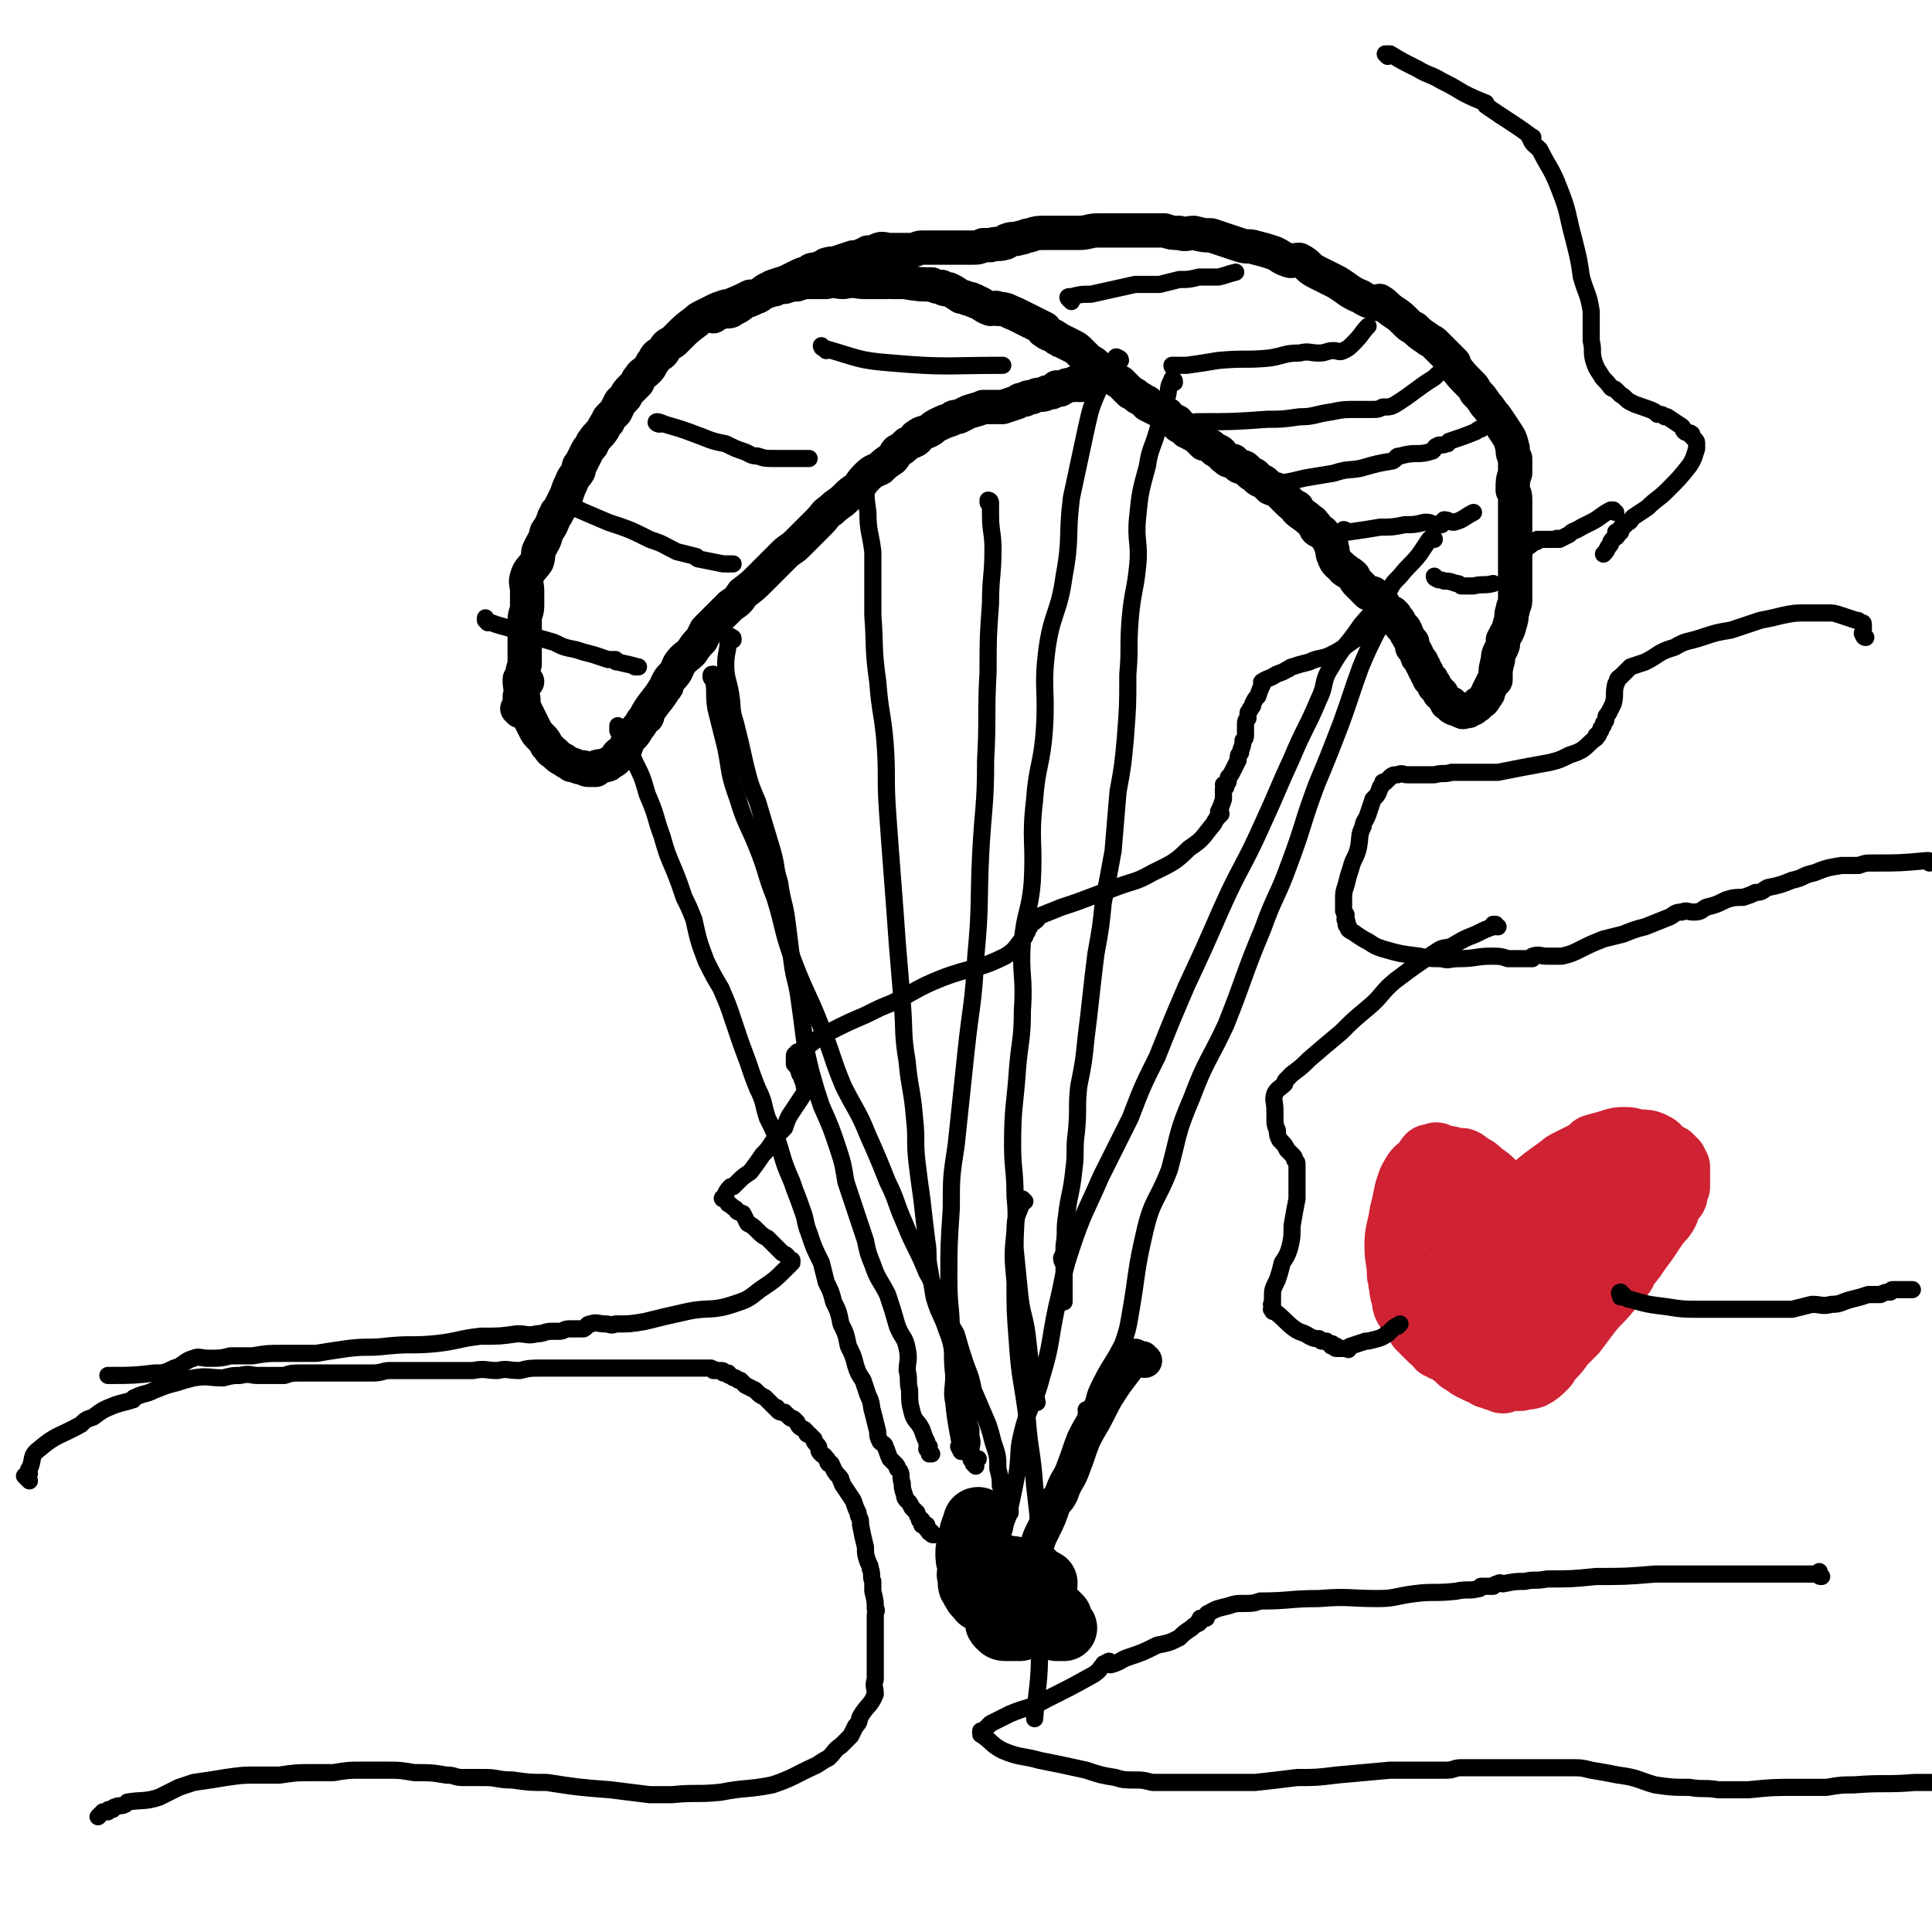 <svg viewBox='0 0 788 788' version='1.1' xmlns='http://www.w3.org/2000/svg' xmlns:xlink='http://www.w3.org/1999/xlink'><g fill='none' stroke='#000000' stroke-width='14' stroke-linecap='round' stroke-linejoin='round'><path d='M212,290c0,0 -1,-1 -1,-1 0,0 1,0 1,0 0,-1 0,-1 0,-1 0,-2 0,-2 0,-4 1,-3 0,-3 1,-6 0,-4 0,-4 1,-7 0,-3 0,-3 0,-6 0,-6 0,-6 0,-12 0,-3 1,-3 1,-6 0,-3 0,-3 0,-6 0,-3 -1,-3 0,-6 1,-3 2,-3 4,-6 1,-3 0,-3 1,-5 2,-4 2,-3 3,-7 2,-3 2,-3 3,-6 1,-1 1,-1 1,-2 1,-1 1,-1 2,-3 1,-2 1,-2 2,-4 1,-3 1,-3 2,-5 1,-3 2,-3 3,-5 0,-2 0,-2 1,-3 1,-2 1,-2 2,-4 1,-2 1,-2 2,-3 1,-1 0,-1 1,-2 2,-3 2,-2 4,-5 1,-2 1,-2 2,-3 0,-1 0,-1 1,-2 1,-1 1,-1 2,-2 1,-2 1,-2 2,-4 1,-1 1,-1 2,-2 1,-2 1,-2 3,-4 1,-1 1,-1 2,-2 0,-1 0,-1 1,-2 1,-2 1,-1 3,-3 1,-1 1,-1 2,-3 1,-1 1,-2 2,-3 1,-1 1,0 2,-1 1,-1 1,-2 2,-3 1,-1 2,-1 3,-2 1,-1 1,-1 2,-2 3,-3 3,-3 7,-6 1,-1 1,-1 3,-2 2,-1 2,-1 4,-2 2,-1 2,-1 5,-2 0,0 0,0 1,0 5,-2 5,-2 9,-4 1,0 1,0 1,0 1,0 1,0 2,0 2,-1 2,-2 4,-3 2,0 2,0 3,0 2,-1 2,-1 4,-1 3,-1 3,-1 5,-1 3,-1 3,-1 5,-1 4,0 4,0 7,0 4,-1 4,0 7,0 5,-1 5,0 9,0 3,0 3,0 5,0 2,0 2,0 4,0 1,0 1,-1 2,0 2,0 2,0 4,0 0,0 0,0 1,0 6,1 6,1 11,1 2,1 2,1 4,1 1,1 1,1 3,1 2,1 2,1 5,3 2,0 2,1 4,1 1,1 1,0 2,1 3,1 3,2 6,3 2,0 2,-1 3,0 4,0 4,1 7,2 2,1 2,1 4,2 2,1 2,1 4,2 2,1 2,1 4,2 0,0 -1,1 0,1 2,2 3,1 5,3 1,0 1,1 2,1 2,1 2,1 4,2 2,1 2,1 4,3 1,1 1,1 3,3 2,1 2,1 4,3 1,0 1,1 1,1 2,1 2,1 4,2 2,2 2,2 4,3 1,1 1,1 2,2 1,1 1,1 2,2 2,1 2,1 3,2 2,1 2,1 3,2 1,0 1,0 1,1 2,1 2,1 4,2 2,1 2,1 4,2 1,1 0,1 1,2 1,1 1,0 3,1 1,1 0,2 2,2 1,1 1,1 2,2 1,0 1,0 2,1 2,1 2,1 3,2 1,1 1,1 2,2 0,0 1,0 1,0 2,1 2,1 3,2 1,1 1,1 2,1 2,1 1,2 3,3 1,1 1,1 3,1 1,1 1,1 1,1 1,1 1,1 1,1 1,1 2,0 3,1 1,1 1,1 2,2 1,1 1,0 2,1 1,1 0,1 2,2 0,0 1,0 2,1 1,1 1,1 2,2 2,1 2,0 3,1 1,1 1,1 2,2 1,1 1,1 2,2 2,2 2,2 4,3 0,0 0,1 0,1 2,2 3,2 5,4 1,1 1,0 2,2 1,0 0,1 1,2 1,1 2,0 3,2 1,1 1,1 2,2 0,1 0,1 1,2 0,1 0,1 0,1 1,2 0,2 1,4 1,3 2,3 4,5 0,1 1,0 1,1 2,1 2,1 3,2 1,2 1,2 2,3 1,1 1,1 2,2 1,1 1,1 2,2 1,0 1,0 2,0 1,1 1,1 2,2 1,1 1,1 2,2 0,1 0,1 1,2 0,1 0,1 1,1 1,1 1,1 2,1 1,1 1,1 1,1 1,2 1,1 2,3 0,1 0,1 1,2 0,0 1,0 1,1 1,1 0,1 1,2 1,2 1,2 2,3 0,1 0,1 0,2 1,1 1,1 2,3 0,1 0,1 1,2 0,0 0,0 0,0 1,1 1,1 1,2 1,1 1,1 1,2 1,1 1,1 1,2 1,1 1,1 1,2 1,0 1,0 1,1 0,0 0,0 1,1 0,1 0,1 0,1 1,1 1,1 2,2 0,1 0,1 1,1 1,2 1,2 2,3 0,1 0,1 1,1 0,0 0,0 1,0 0,0 0,1 0,1 0,1 0,0 1,1 0,0 0,0 1,0 0,0 0,0 0,0 1,0 1,0 1,0 1,1 0,1 1,1 1,1 1,0 2,0 0,0 0,0 1,0 0,0 0,0 1,-1 0,0 0,0 1,0 0,0 0,0 0,0 1,-1 1,-1 1,-1 1,0 1,-1 1,-1 2,-1 2,-1 3,-3 1,-1 1,-1 1,-2 1,-2 1,-2 2,-4 1,-1 1,0 1,-1 0,0 0,0 0,-1 0,-3 0,-3 1,-7 0,-3 1,-3 2,-6 0,-1 0,-1 0,-2 2,-4 2,-3 3,-7 1,-3 0,-3 1,-5 0,-2 1,-2 1,-4 0,-4 0,-4 0,-7 0,-3 0,-3 0,-6 0,-3 0,-3 0,-7 0,-2 0,-2 0,-4 0,-3 0,-3 0,-6 0,-2 0,-2 0,-4 0,-3 0,-3 0,-6 0,-3 0,-3 -1,-5 0,-4 0,-4 1,-7 0,-3 0,-3 0,-6 -1,-2 -1,-2 -1,-4 -1,-4 -1,-4 -3,-7 -2,-3 -2,-3 -4,-6 -2,-2 -2,-3 -4,-5 -2,-3 -2,-3 -4,-5 -1,-2 -1,-2 -2,-3 -4,-4 -4,-4 -7,-8 0,0 0,-1 0,-1 -4,-4 -4,-4 -8,-8 -1,-1 -2,-1 -3,-2 -3,-2 -3,-2 -5,-4 -2,-1 -2,-1 -4,-3 -2,-2 -2,-2 -5,-4 -3,-2 -3,-3 -5,-4 -1,-1 0,1 -1,1 -3,-1 -4,-1 -7,-3 -5,-2 -5,-3 -10,-6 -2,-1 -2,-1 -4,-2 -2,-1 -2,-1 -4,-2 -4,-2 -3,-3 -7,-5 -3,0 -3,1 -5,0 -3,-1 -3,-2 -6,-3 -3,-1 -3,-1 -7,-2 -3,-1 -3,0 -6,-1 -3,-1 -3,-1 -6,-2 -3,-1 -3,-1 -6,-2 -3,0 -3,0 -7,-1 -3,0 -3,1 -6,0 -3,0 -3,0 -6,-1 -3,0 -3,0 -6,0 -4,0 -4,0 -7,0 -4,0 -4,0 -7,0 -4,0 -4,0 -7,0 -4,0 -4,1 -8,1 -3,0 -3,0 -7,0 -3,0 -3,0 -7,0 -3,0 -3,0 -6,1 -2,0 -2,1 -4,1 -2,1 -3,0 -5,1 -1,0 0,1 -1,1 -3,1 -3,0 -6,1 -1,0 -1,0 -3,0 -2,1 -2,1 -5,1 -2,0 -2,0 -4,0 -1,0 -1,0 -3,0 -2,0 -2,0 -5,0 -2,0 -2,0 -5,0 -2,0 -2,0 -3,0 -2,0 -2,1 -4,1 -3,0 -3,0 -5,0 -2,0 -2,0 -4,0 -2,0 -3,-1 -5,0 0,0 0,0 -1,1 -1,0 -1,0 -3,0 -1,1 -1,1 -2,1 -2,1 -2,1 -4,1 -3,1 -3,1 -6,2 -2,1 -2,0 -5,1 0,0 0,0 -1,1 -1,0 -1,0 -3,1 -2,0 -2,0 -3,1 -3,1 -3,1 -5,2 -2,1 -2,1 -4,2 -3,1 -3,1 -6,2 0,0 0,1 0,1 -2,1 -3,1 -5,2 -3,2 -3,2 -6,3 -2,1 -2,2 -5,3 -1,1 -1,1 -3,1 0,0 0,0 -1,0 -2,1 -3,1 -4,1 -1,0 0,0 0,1 0,0 0,0 0,0 '/><path d='M215,278c-1,0 -1,-1 -1,-1 -1,0 -1,0 -1,0 0,0 0,0 0,0 -1,0 -1,0 -1,0 0,1 0,1 0,1 0,3 1,3 1,5 1,3 0,3 1,6 1,2 1,2 2,4 1,2 1,2 2,4 1,2 1,2 3,4 1,1 1,1 2,3 2,2 1,2 3,3 2,2 2,2 4,3 1,1 2,1 3,2 1,0 1,0 1,0 2,1 2,1 4,1 1,1 1,1 3,1 1,0 1,0 2,0 0,0 0,-1 0,-1 2,-1 2,0 4,-1 1,0 1,0 2,-1 2,-1 2,-1 3,-3 1,-1 1,-1 2,-1 2,-3 1,-3 3,-6 2,-2 2,-2 3,-4 2,-2 1,-2 3,-4 0,-1 1,0 1,-1 0,-1 0,-1 0,-1 3,-5 4,-5 7,-10 1,-1 1,-1 1,-2 1,-2 1,-2 2,-3 2,-2 2,-3 3,-5 2,-3 3,-3 5,-5 2,-3 2,-3 4,-5 1,-2 1,-2 2,-4 3,-3 3,-3 6,-6 2,-2 2,-2 4,-4 3,-2 3,-2 5,-5 4,-3 4,-3 8,-7 2,-2 2,-2 4,-4 3,-3 3,-3 5,-5 2,-2 3,-2 5,-4 2,-2 2,-2 4,-4 3,-3 3,-3 5,-5 3,-3 2,-3 5,-5 3,-3 3,-2 6,-5 2,-2 2,-2 5,-4 2,-3 2,-3 4,-5 2,-2 3,-2 5,-3 2,-2 2,-2 5,-4 1,-1 1,-2 2,-3 2,-1 2,-1 4,-3 2,-1 3,-1 4,-2 0,0 -1,-1 0,-1 2,-2 3,-1 6,-3 1,-1 1,-1 3,-2 2,-1 2,-1 5,-2 1,-1 1,-1 3,-1 2,-1 2,-1 4,-2 3,-1 4,-1 6,-2 0,0 0,0 0,0 4,0 4,0 8,0 3,-1 3,-1 6,-2 1,-1 1,-1 3,-1 1,-1 1,-1 3,-1 2,-1 2,-1 3,-1 2,0 2,0 3,-1 0,0 0,0 0,0 1,0 1,0 2,0 1,-1 1,-1 2,-2 0,0 1,1 1,1 1,0 1,-1 2,-1 1,-1 1,-1 3,-1 0,0 0,0 1,0 0,0 0,-1 1,-1 0,0 0,0 1,1 0,0 0,0 0,0 1,0 1,0 1,0 0,0 0,0 0,0 '/></g>
<g fill='none' stroke='#000000' stroke-width='7' stroke-linecap='round' stroke-linejoin='round'><path d='M253,297c0,0 -1,-1 -1,-1 0,0 0,1 0,2 3,6 4,6 7,13 3,6 3,6 5,13 4,9 3,9 6,17 2,7 2,7 5,14 2,5 2,5 4,11 2,4 2,4 4,9 2,9 2,9 5,17 3,6 3,6 6,11 3,7 3,7 5,13 3,9 3,9 6,17 2,6 2,6 4,11 3,6 2,6 4,12 3,6 3,6 5,12 2,7 2,7 5,14 2,6 2,5 4,11 2,5 1,5 3,10 2,6 2,6 5,12 1,4 1,4 2,8 2,4 2,4 3,8 2,4 2,4 3,9 2,4 2,4 3,9 2,4 2,4 3,8 1,3 1,3 3,6 1,3 1,3 2,6 2,4 1,4 2,7 1,4 1,4 2,8 0,2 0,2 1,4 1,1 2,1 2,2 1,2 1,3 2,5 1,1 1,1 2,2 1,1 1,1 1,2 1,1 1,1 1,1 1,2 0,2 1,5 0,2 0,2 1,5 0,1 0,1 1,2 1,1 1,1 2,3 1,1 1,1 2,2 0,1 0,1 1,2 0,0 0,0 0,1 1,0 1,0 1,0 0,0 0,1 0,1 0,0 0,0 0,1 1,0 0,0 1,0 0,0 1,0 1,0 0,1 -1,1 0,1 0,1 0,1 1,1 0,0 0,0 0,1 0,0 0,0 1,0 0,1 0,1 1,1 '/><path d='M299,261c0,-1 0,-1 -1,-1 0,-1 0,0 0,0 -1,0 -1,0 -1,0 0,0 0,0 0,1 0,5 -1,5 -1,10 0,6 1,6 2,12 1,6 0,6 2,12 2,8 2,8 4,17 2,8 2,8 5,15 3,10 3,10 6,20 2,7 1,7 3,13 1,8 2,8 3,16 1,8 1,8 2,16 1,8 2,8 3,16 1,7 1,7 2,15 1,7 1,7 3,15 2,7 2,7 4,13 4,9 4,9 7,18 2,6 2,7 3,13 2,6 2,6 4,12 2,6 2,6 4,12 1,5 1,5 3,10 2,6 3,6 6,12 2,6 2,6 4,13 2,5 3,4 4,9 1,5 0,5 0,9 1,4 0,4 1,8 0,5 0,5 1,9 1,4 2,3 4,7 1,3 1,3 2,5 0,1 0,1 1,2 0,0 -1,0 -1,1 0,0 1,-1 1,0 0,0 0,0 0,1 0,0 0,0 0,1 0,0 0,0 1,0 '/><path d='M292,276c0,0 -1,-1 -1,-1 -1,0 -1,0 -1,1 0,0 0,1 1,1 1,6 0,6 1,12 2,8 2,8 4,16 2,10 1,10 5,21 3,10 4,10 8,20 4,10 3,10 7,20 4,13 3,14 8,27 5,13 6,13 11,26 5,12 4,12 9,24 5,10 6,10 10,20 4,9 4,9 8,19 4,8 3,8 7,17 4,10 5,10 9,20 4,7 3,7 7,14 2,6 2,6 5,11 2,7 2,7 4,13 2,5 2,5 3,10 3,7 3,7 6,14 1,3 1,3 2,7 2,6 2,6 2,11 1,4 1,4 1,7 1,3 1,3 2,5 0,1 0,1 1,2 0,1 0,0 0,1 1,1 1,1 1,3 0,0 0,0 0,0 0,0 0,0 0,0 '/><path d='M356,195c-1,0 -1,-1 -1,-1 -1,0 -1,0 -1,1 -1,7 -1,7 0,14 0,8 1,8 2,16 0,13 0,13 0,26 1,13 0,13 2,27 1,13 2,13 3,25 1,14 0,14 1,28 1,14 1,14 2,27 1,13 1,13 2,27 1,12 1,12 2,24 1,12 0,12 2,24 1,11 2,11 3,23 1,9 0,9 1,18 1,8 1,8 2,15 1,9 1,9 2,17 1,6 0,6 1,11 1,6 1,6 2,12 2,7 3,7 5,13 2,5 2,6 3,11 2,5 2,5 3,10 1,4 0,4 1,8 0,4 1,4 2,7 0,2 0,2 1,5 0,2 0,1 0,3 1,3 0,3 0,6 0,2 0,2 0,3 0,1 1,0 1,0 0,1 0,1 0,1 0,1 0,1 0,1 0,0 1,1 1,1 0,-2 0,-2 1,-3 '/><path d='M404,205c0,0 0,-1 -1,-1 0,0 0,0 0,1 0,0 1,-1 1,0 0,2 0,3 0,5 0,7 1,7 1,14 0,11 -1,11 -1,22 -1,14 -1,14 -1,28 -1,18 0,18 -1,36 0,19 -1,19 -2,38 -1,21 0,21 -2,42 -1,20 -2,20 -4,39 -2,19 -2,19 -4,38 -2,13 -2,13 -2,26 -1,15 -1,15 -1,29 0,11 1,11 1,21 1,9 0,9 1,18 0,6 -1,6 0,11 1,10 2,12 3,20 0,0 -1,-2 -1,-2 0,0 0,0 1,1 0,0 0,0 0,1 0,0 0,0 1,0 '/><path d='M479,156c0,-1 0,-1 -1,-1 0,-1 0,0 0,0 -2,3 -1,4 -2,7 -2,7 -2,7 -4,14 -2,7 -3,7 -4,14 -3,11 -3,11 -4,21 -1,10 1,10 0,20 -1,10 -2,10 -3,21 -1,12 0,12 -1,23 0,13 0,13 -1,26 -1,11 -1,11 -3,22 -1,12 -1,12 -2,24 -2,11 -2,11 -4,21 -1,10 -1,10 -3,21 -1,8 -1,8 -2,17 -1,9 -1,9 -2,17 -1,10 -1,10 -3,20 -1,9 0,9 -1,19 -1,7 0,8 -1,15 -1,10 -2,10 -3,19 -1,6 0,6 -1,12 0,3 0,3 -1,5 0,2 1,2 1,3 0,2 0,2 0,3 0,6 0,6 0,11 0,0 0,0 0,1 '/><path d='M585,220c0,0 0,-1 -1,-1 0,0 0,0 -1,1 -2,3 -2,3 -4,6 -4,5 -4,4 -8,9 -3,3 -3,3 -5,7 -5,7 -6,7 -11,13 -6,9 -7,8 -12,17 -4,6 -2,7 -5,13 -5,12 -6,12 -11,24 -6,13 -6,14 -12,27 -8,18 -9,17 -17,35 -7,16 -7,16 -14,31 -6,14 -6,14 -12,29 -6,12 -6,12 -11,25 -6,12 -6,12 -12,24 -6,14 -7,14 -12,29 -4,12 -3,12 -6,24 -3,14 -2,15 -6,28 -3,12 -5,11 -8,23 -2,8 -1,8 -2,16 -2,10 -2,10 -4,19 -2,5 -3,5 -4,11 0,4 0,4 0,9 0,2 0,2 0,3 0,1 0,1 0,2 0,1 0,1 0,1 0,0 0,0 0,1 0,0 0,0 0,1 '/><path d='M567,251c0,0 0,-1 -1,-1 0,0 0,0 -1,0 0,1 0,1 0,1 0,1 0,1 0,1 -2,3 -2,3 -4,7 -3,6 -3,6 -6,13 -4,11 -4,12 -8,23 -5,13 -5,13 -10,25 -6,16 -5,16 -11,32 -5,14 -6,13 -11,27 -8,19 -7,19 -15,39 -7,15 -8,14 -14,30 -6,14 -5,14 -9,29 -5,13 -7,12 -10,25 -4,17 -3,17 -6,34 -1,6 -1,6 -3,12 -4,8 -5,8 -9,16 -2,4 -2,4 -3,8 -1,2 -1,2 -2,4 -1,0 -1,-1 -1,-1 0,0 1,1 1,1 -1,0 -1,1 -1,1 0,0 0,0 1,0 '/><path d='M457,147c0,-1 -1,-1 -1,-1 -1,-1 -1,0 -1,0 0,0 0,0 0,0 -3,6 -4,5 -6,11 -4,9 -4,9 -6,18 -3,14 -3,14 -6,28 -2,16 0,16 -3,32 -2,15 -5,15 -7,30 -2,16 0,16 -1,32 -1,15 -3,15 -4,29 -2,17 0,17 -1,34 -1,12 -3,12 -4,24 -1,14 1,14 0,28 0,12 -1,12 -2,24 -1,15 -2,15 -2,31 0,10 1,10 1,21 1,10 0,10 0,21 1,10 1,10 2,20 1,8 2,8 3,16 1,9 1,9 2,18 1,4 1,4 2,9 '/></g>
<g fill='none' stroke='#000000' stroke-width='27' stroke-linecap='round' stroke-linejoin='round'><path d='M400,621c0,0 -1,-1 -1,-1 -1,0 -1,1 -1,1 0,0 0,-1 1,-1 0,0 0,0 0,1 -1,0 -1,0 -1,0 0,1 0,1 0,1 0,1 -1,1 -1,2 -1,2 0,2 -1,5 0,2 -1,2 -1,4 0,3 0,3 1,6 0,1 0,1 0,2 0,1 -1,1 0,2 0,1 0,1 0,2 0,0 0,1 0,1 0,1 1,0 1,0 0,1 0,1 0,2 0,0 0,0 0,0 0,0 0,0 1,1 0,0 0,0 0,0 0,1 0,1 1,1 0,0 0,0 1,0 0,1 0,1 0,2 1,0 1,0 2,0 1,1 1,2 2,2 0,0 0,0 1,0 1,0 2,0 3,1 1,0 0,0 1,0 1,1 1,0 2,0 3,1 2,1 5,2 2,0 2,-1 4,0 0,0 0,1 1,1 1,0 2,0 4,0 0,-1 0,0 1,0 0,0 0,0 1,0 0,0 0,-1 0,0 1,0 0,0 1,0 0,0 0,0 1,0 0,0 1,0 1,0 0,0 0,1 0,1 0,0 1,0 1,0 0,0 0,0 1,1 0,0 -1,0 0,1 0,0 0,0 0,0 0,1 0,1 0,1 0,0 1,0 1,1 0,0 0,0 0,0 0,0 0,0 0,1 0,0 1,0 1,0 0,0 0,0 -1,0 -1,0 -1,0 -1,0 -1,0 -1,0 -1,0 -4,-1 -4,-1 -7,-1 -1,0 -1,0 -3,0 -1,0 -1,0 -1,0 -1,0 -1,0 -2,0 0,0 0,0 -1,0 -1,0 0,0 -1,1 -1,0 -1,0 -1,0 -1,0 -1,-1 -1,0 -1,0 -1,0 -1,0 -1,0 -1,0 -1,0 0,0 0,0 -1,0 0,0 0,0 0,0 -2,0 -2,0 -3,-1 -1,-1 -1,-1 -1,-2 -1,-3 -1,-3 -2,-6 0,-1 -1,-1 -1,-2 0,-2 0,-2 0,-4 0,-1 0,-1 0,-2 0,-1 0,-1 0,-1 0,-1 0,-1 0,-1 0,-1 -1,-1 0,-1 0,0 1,0 1,0 0,0 0,-1 0,-1 -1,-1 -1,-1 0,-1 0,0 0,0 0,0 1,-1 1,-1 1,-1 0,0 0,-1 0,-1 0,0 1,0 1,0 0,0 0,0 1,0 0,-1 0,0 0,0 1,-1 1,-1 2,0 2,0 2,0 3,0 1,0 1,1 3,1 2,1 3,0 5,1 0,0 0,1 0,1 1,1 1,1 1,1 1,0 1,0 1,0 1,0 0,1 0,1 1,0 1,0 2,0 0,0 -1,0 0,1 0,0 0,0 1,0 0,-1 0,0 0,0 '/></g>
<g fill='none' stroke='#000000' stroke-width='14' stroke-linecap='round' stroke-linejoin='round'><path d='M467,555c-1,0 -1,0 -1,-1 -1,0 -1,0 -1,0 0,0 0,0 0,0 -1,0 -1,0 -1,0 -1,0 -1,-1 -1,-1 0,0 0,1 0,1 0,0 0,0 -1,0 0,0 0,1 0,1 -1,0 -1,0 -1,0 0,0 0,0 0,1 -3,4 -3,4 -6,8 -4,6 -4,6 -7,12 -3,6 -3,5 -6,11 -2,5 -2,6 -4,11 -2,6 -3,5 -5,11 -1,2 -1,2 -3,4 -2,6 -2,6 -5,12 -1,2 -1,2 -2,5 -1,3 -1,3 -1,5 -1,7 -2,7 -2,13 -1,2 0,2 0,4 0,5 1,5 0,9 0,2 0,2 0,4 '/></g>
<g fill='none' stroke='#000000' stroke-width='7' stroke-linecap='round' stroke-linejoin='round'><path d='M418,490c0,0 -1,-1 -1,-1 -1,0 0,1 0,1 -2,6 -3,6 -3,12 -1,10 -1,10 0,21 0,12 0,12 1,25 1,15 2,15 4,31 1,13 2,13 3,27 2,17 2,17 2,34 1,17 1,17 0,33 0,14 -1,14 -2,28 '/><path d='M586,236c0,0 -1,-1 -1,-1 0,0 0,1 1,1 1,1 1,0 3,1 2,0 2,0 5,1 1,0 1,0 2,1 2,0 2,0 3,0 1,0 1,0 2,0 0,0 0,0 0,0 4,-1 4,0 8,-1 '/><path d='M549,217c0,0 -1,-1 -1,-1 0,0 1,0 1,1 1,0 1,0 1,0 7,-1 7,-1 13,-2 5,0 5,0 10,-1 4,0 4,0 8,-1 2,0 2,0 4,1 1,0 1,0 3,0 0,-1 0,-1 1,-2 2,0 2,1 4,1 4,-1 4,-2 8,-4 0,0 0,0 0,0 '/><path d='M523,198c0,-1 -1,-1 -1,-1 0,-1 0,0 1,0 5,-1 5,-1 9,-2 6,-1 6,-1 12,-2 6,-2 6,-1 11,-2 7,-2 7,-2 13,-3 2,-1 1,-2 3,-2 7,-2 7,0 13,-2 1,0 1,-2 2,-2 1,-1 2,0 4,-1 1,0 0,0 1,-1 6,-2 6,-2 11,-4 1,-1 1,-1 2,-1 '/><path d='M489,173c0,0 -1,-1 -1,-1 0,0 1,0 1,0 14,0 14,0 28,-1 6,0 6,0 13,-1 6,0 6,-1 13,-2 5,-1 5,-1 10,-1 3,0 3,0 6,0 3,0 3,0 5,-1 3,0 3,0 5,-1 8,-5 8,-6 16,-11 2,-2 2,-2 4,-3 '/><path d='M479,150c0,0 -1,0 -1,-1 0,0 1,0 2,0 2,0 2,0 4,0 7,-1 7,-1 13,-2 11,-1 11,0 21,-1 6,-1 6,-2 12,-2 4,-1 4,0 8,0 3,0 3,-1 6,-1 2,0 2,1 4,0 2,-1 2,-1 4,-3 4,-4 3,-4 6,-7 '/><path d='M437,123c-1,-1 -1,-1 -1,-1 -1,-1 0,-1 0,-1 0,0 0,0 1,0 4,-1 4,-1 8,-1 9,-2 9,-2 18,-4 5,0 5,0 10,0 4,-1 4,-1 8,-2 4,0 4,0 8,-1 2,0 2,0 4,0 2,0 2,0 4,0 4,-1 3,-1 7,-2 '/><path d='M199,254c0,0 -1,-1 -1,-1 0,-1 0,-1 0,-1 0,0 0,1 0,1 7,3 7,2 15,5 6,2 6,2 13,4 4,2 4,2 9,3 3,1 3,1 7,2 3,1 3,1 6,2 1,0 1,0 3,0 0,1 0,1 1,1 4,1 5,1 8,2 1,0 0,0 -1,0 '/><path d='M235,207c0,0 -1,-1 -1,-1 0,0 -1,1 -1,1 0,0 1,0 1,0 7,3 7,3 14,6 9,3 9,3 17,7 6,2 5,2 11,5 4,1 4,1 8,2 0,0 0,1 1,1 5,1 5,1 10,2 2,0 2,0 4,0 '/><path d='M269,173c-1,0 -2,-1 -1,-1 0,0 1,0 3,1 7,2 7,2 15,5 5,2 5,2 10,3 4,2 4,2 7,3 3,1 3,2 6,2 3,1 3,1 7,1 7,0 7,0 14,0 '/><path d='M337,143c0,0 -1,-1 -1,-1 -1,-1 -1,-1 -1,-1 0,0 0,1 1,1 14,4 14,5 27,6 23,2 23,1 46,1 '/></g>
<g fill='none' stroke='#CF2233' stroke-width='27' stroke-linecap='round' stroke-linejoin='round'><path d='M621,498c0,-1 0,-1 -1,-1 0,-1 -1,0 -1,0 0,0 1,0 1,-1 0,0 -1,0 -1,0 -1,-2 -1,-2 -2,-3 -2,-3 -2,-3 -4,-5 -2,-3 -2,-3 -4,-5 -2,-2 -2,-2 -5,-4 -2,-2 -2,-2 -4,-3 -2,-1 -2,-2 -3,-2 -1,-1 -1,0 -2,0 -2,0 -2,-1 -3,-1 -3,-1 -3,0 -5,-1 -1,0 0,0 -1,0 0,-1 0,-1 -1,0 0,0 0,0 -1,0 0,1 0,0 -1,0 -1,1 -1,2 -2,3 -2,2 -3,2 -4,4 -2,3 -2,4 -3,7 -1,5 -1,5 -2,9 -1,7 -2,7 -2,13 0,6 1,6 1,12 1,2 0,2 1,5 0,2 0,2 1,4 0,3 0,3 2,6 0,1 1,1 1,2 2,2 2,2 3,4 1,1 1,1 2,2 2,2 2,2 3,3 2,1 2,1 3,3 1,0 1,0 2,1 3,1 2,1 5,3 0,0 0,0 1,1 1,1 1,1 3,2 1,1 1,1 3,2 0,0 0,0 0,0 1,0 1,0 2,1 2,0 2,1 4,2 1,0 1,0 2,0 1,1 1,1 1,1 1,0 1,-1 1,0 0,0 0,0 1,0 0,0 0,1 1,1 0,0 0,-1 0,-1 1,0 1,0 1,0 1,0 1,0 2,0 1,0 1,0 2,0 1,0 1,0 2,0 2,-1 2,0 5,-1 2,-1 3,-2 5,-4 1,-1 1,-2 2,-3 3,-3 3,-3 5,-6 3,-3 3,-3 5,-5 3,-4 3,-4 6,-8 4,-5 4,-4 8,-9 2,-2 2,-3 4,-6 2,-3 3,-3 6,-7 2,-3 2,-3 5,-7 2,-3 2,-3 4,-6 2,-3 2,-2 4,-5 1,-2 1,-2 1,-4 1,-1 1,-1 2,-3 1,0 1,0 1,-1 0,-2 0,-2 1,-3 0,-3 0,-3 0,-6 0,-1 0,-1 0,-1 0,0 0,0 0,-1 -1,-1 -1,-1 -1,-2 -1,-1 -1,-1 -2,-2 -2,-1 -2,-1 -4,-2 -1,-2 -1,-2 -3,-3 -2,-1 -3,-1 -5,-1 -3,0 -3,-1 -6,-1 -3,0 -3,0 -6,1 -3,1 -4,1 -7,2 -1,1 -1,1 -2,2 -4,2 -4,2 -8,4 -2,1 -2,1 -3,2 -7,5 -7,5 -13,10 -3,3 -3,3 -5,6 -4,4 -4,4 -7,9 -3,5 -4,5 -7,11 -2,4 0,5 -1,10 -1,4 -1,4 -1,8 -1,5 0,5 0,10 -1,2 -1,2 -2,4 0,3 1,3 1,6 0,0 0,1 0,1 0,1 1,1 1,2 0,1 0,1 0,1 -1,0 -1,0 0,0 0,1 0,1 0,1 1,0 1,0 1,1 0,0 0,-1 1,0 0,0 0,0 1,0 2,0 2,0 4,-1 1,0 1,1 2,1 4,-3 5,-3 9,-6 3,-4 3,-4 7,-8 3,-3 3,-3 5,-6 4,-4 3,-4 6,-8 3,-3 2,-3 5,-6 1,-2 2,-1 3,-3 3,-3 3,-3 6,-6 2,-2 2,-2 3,-4 3,-3 3,-3 7,-6 0,0 0,0 1,0 0,0 0,0 0,-1 0,0 1,0 1,0 0,0 -1,0 -1,0 -1,2 -1,2 -3,4 -3,2 -3,2 -6,4 -2,3 -2,3 -4,5 -2,3 -3,3 -5,5 0,0 2,0 2,0 0,1 -1,1 -1,1 -1,0 0,0 0,1 0,0 0,1 0,1 0,0 0,-1 0,-1 3,-6 3,-5 6,-11 3,-5 3,-5 5,-11 1,-3 1,-3 2,-6 0,-2 0,-2 0,-3 1,0 0,0 0,-1 0,0 0,0 0,0 0,0 0,0 0,0 -6,2 -6,2 -12,5 -2,0 -2,0 -4,1 -4,2 -4,2 -8,4 -3,1 -3,1 -6,4 -2,2 -2,2 -5,5 0,0 0,0 0,1 -1,1 -1,1 -1,1 0,4 -1,4 -1,8 0,1 1,0 2,1 1,3 1,3 2,5 0,0 0,0 1,0 1,1 1,1 2,2 1,0 1,0 2,0 4,0 4,1 8,1 3,0 3,0 6,0 2,0 2,0 4,0 3,-1 3,-1 5,-2 1,-1 0,0 0,0 3,-4 4,-4 7,-7 0,-1 0,-1 0,-2 1,-2 2,-2 2,-5 0,-1 0,-1 -1,-1 0,-2 0,-2 -1,-4 -1,-1 -1,-1 -3,-3 -1,-1 -1,-1 -2,-2 -2,-2 -2,-2 -4,-2 -7,-2 -7,-2 -14,-2 -7,0 -7,0 -13,2 -9,3 -9,3 -17,7 -4,3 -4,4 -7,7 -3,3 -3,3 -6,5 -1,1 -1,1 -1,1 0,1 0,1 0,1 0,1 0,0 -1,1 0,0 0,0 0,1 0,0 1,0 1,0 0,0 0,0 1,0 1,1 1,1 3,1 3,1 3,0 6,0 1,0 1,0 2,0 1,0 1,0 1,0 1,0 0,-1 1,-1 0,0 0,0 0,0 0,-1 0,-1 0,-2 0,0 -1,0 -1,-1 -1,-2 -1,-2 -3,-4 -1,-3 -1,-3 -3,-6 -3,-3 -3,-3 -5,-5 -2,-2 -2,-2 -4,-3 -2,-2 -1,-2 -3,-3 0,-1 -1,0 -1,0 0,-1 0,-1 0,-1 0,-1 -1,-1 -1,-1 0,-1 0,-1 0,-1 '/></g>
<g fill='none' stroke='#000000' stroke-width='7' stroke-linecap='round' stroke-linejoin='round'><path d='M12,604c0,0 0,0 -1,-1 0,0 0,0 -1,-1 0,0 1,0 1,0 0,0 0,0 0,-1 0,0 0,0 1,0 0,-1 -1,-1 0,-2 2,-4 0,-5 4,-8 7,-6 8,-5 17,-10 2,-2 2,-2 5,-3 4,-3 4,-3 9,-5 3,-1 4,-1 7,-2 1,0 0,-1 1,-1 4,-2 4,-1 8,-3 5,-2 5,-2 9,-3 3,-1 3,-1 7,-2 6,-1 6,0 12,0 4,-1 4,-1 7,-1 4,-1 4,0 7,0 3,0 3,0 7,0 2,0 2,0 4,0 3,-1 3,-1 7,-1 3,0 3,0 6,0 2,0 2,0 3,0 3,0 3,0 6,0 4,0 4,0 7,0 4,0 4,0 7,0 4,0 4,-1 7,-1 3,0 3,0 6,0 3,0 3,0 6,0 3,0 3,0 6,0 3,0 3,0 6,0 5,0 5,0 10,0 5,-1 5,0 10,0 4,-1 4,0 9,0 4,-1 4,-1 9,-1 5,0 5,0 10,0 4,0 4,0 8,0 4,0 4,0 8,0 3,0 3,0 7,0 2,0 2,0 5,0 2,0 2,0 4,0 1,0 1,0 3,0 2,0 2,0 4,0 2,0 2,0 4,0 3,0 3,0 6,0 2,0 2,0 4,0 2,0 2,0 4,0 1,0 1,0 2,0 0,0 0,0 1,1 0,0 0,-1 1,0 1,0 1,0 2,0 1,0 1,0 1,1 1,0 1,0 2,0 0,1 0,1 1,1 1,1 1,1 2,1 1,1 1,1 2,1 1,1 1,1 2,2 2,1 2,1 4,2 0,0 0,0 1,1 1,1 1,1 3,2 2,2 2,2 4,4 1,0 1,0 1,1 1,1 1,1 3,1 0,1 0,0 1,1 0,0 0,0 1,1 1,1 1,0 2,1 1,1 1,1 1,1 1,2 1,2 3,3 0,0 0,0 1,1 0,1 0,1 1,1 1,1 1,1 2,2 0,1 0,1 1,2 0,0 0,0 0,0 1,1 1,1 1,2 0,1 0,1 1,2 1,1 1,0 2,2 1,0 0,1 1,2 0,0 0,-1 1,0 1,2 1,3 3,5 1,1 1,1 1,2 1,1 0,1 1,2 2,3 2,3 4,6 1,3 1,3 2,5 0,2 1,2 1,4 0,0 0,0 0,1 1,5 1,5 2,9 0,3 0,3 1,6 1,2 1,2 1,3 1,2 0,3 1,5 0,2 0,2 0,4 1,4 1,4 1,7 1,1 0,1 0,3 0,3 0,3 0,7 0,2 0,2 0,5 0,4 0,4 0,8 0,3 0,3 0,6 -1,3 0,3 0,6 -2,5 -3,4 -6,9 -1,2 0,2 -2,4 -1,2 -1,2 -2,4 -2,2 -2,2 -4,4 -3,2 -2,2 -5,5 -2,1 -2,1 -5,3 -9,4 -9,5 -18,8 -10,2 -11,1 -21,3 -10,1 -10,0 -20,1 -5,0 -5,0 -9,0 -8,-1 -8,-1 -16,-2 -13,-1 -13,-1 -26,-3 -7,0 -7,0 -14,-1 -6,0 -6,-1 -11,-1 -4,0 -5,0 -9,0 -4,0 -3,-1 -7,-1 -6,-1 -6,-1 -13,-1 -6,-1 -6,-1 -11,-1 -5,0 -5,0 -10,0 -6,0 -6,0 -12,1 -5,0 -5,0 -9,0 -6,0 -6,0 -13,1 -4,0 -4,0 -9,0 -6,0 -6,0 -13,1 -6,1 -6,1 -13,2 -3,1 -3,1 -6,2 -4,2 -4,2 -8,4 -6,2 -7,1 -13,2 -1,1 -1,1 -1,1 -2,1 -2,0 -4,1 -1,0 -1,1 -1,1 -1,0 -1,0 -1,0 -1,0 -1,0 -1,1 0,0 0,-1 -1,0 0,0 0,0 -1,0 -1,1 -1,1 -2,2 '/><path d='M761,260c-1,0 -1,-1 -1,-1 -1,-1 0,-1 0,-1 0,0 0,0 0,0 0,-1 0,-1 0,-1 0,0 0,0 0,-1 0,0 0,0 0,0 0,-1 0,-1 0,-1 0,-1 0,-1 -1,-1 -1,-1 -1,-1 -2,-1 -3,-1 -3,-1 -6,-2 -3,-1 -3,-1 -6,-1 -4,0 -4,0 -8,0 -5,0 -5,0 -10,1 -4,1 -4,1 -9,2 -6,2 -6,2 -12,4 -6,1 -6,1 -12,3 -6,2 -6,1 -11,4 -7,2 -6,3 -12,6 -3,1 -3,1 -6,2 -2,2 -2,2 -4,4 -2,1 -1,2 -2,3 0,0 0,0 0,0 -1,4 0,4 -1,8 -1,2 -1,2 -2,4 -1,1 -1,1 -1,2 0,1 0,1 -1,2 0,1 0,1 -1,2 0,1 0,1 -1,2 0,1 0,1 -1,1 0,1 0,1 0,1 -3,2 -3,3 -6,5 -2,1 -2,1 -5,2 -4,2 -4,2 -8,3 -11,2 -11,2 -21,4 -2,0 -2,0 -4,0 -3,0 -3,0 -6,0 -2,0 -2,0 -4,0 -2,0 -2,0 -5,0 -3,1 -3,0 -7,1 -2,0 -2,0 -5,0 -3,0 -3,0 -6,0 -2,0 -2,-1 -4,0 -2,0 -2,0 -4,2 0,0 0,0 -1,1 0,0 0,0 -1,0 0,1 0,1 -1,2 -1,3 -1,3 -3,5 -1,3 -1,3 -2,6 -1,3 -2,3 -2,5 -2,4 -1,4 -2,9 -1,4 -2,4 -3,8 -1,3 -1,3 -2,7 -1,3 -1,3 -1,6 0,2 0,2 0,4 0,1 0,1 1,2 0,1 0,1 0,1 0,1 -1,1 0,1 0,1 0,0 0,1 1,0 0,0 0,1 0,0 0,0 0,0 0,1 1,0 1,1 0,0 0,0 0,1 1,1 2,1 3,2 3,2 3,2 5,3 3,2 3,2 6,3 7,2 7,2 15,3 4,1 4,1 9,1 3,1 3,0 7,0 7,0 7,-1 13,-1 4,0 4,0 7,1 2,0 2,0 5,0 2,0 2,0 5,0 0,-1 0,-1 0,-1 3,-1 3,0 6,0 3,0 3,0 6,0 4,-1 4,-1 8,-3 4,-2 4,-2 9,-4 4,-1 4,-1 8,-2 5,-2 5,-2 9,-3 5,-2 5,-2 10,-4 2,-1 2,-2 5,-2 2,-1 2,0 5,0 3,0 3,-1 5,-2 4,-1 4,-1 8,-3 3,-1 4,-1 7,-1 3,-1 3,-1 5,-2 3,0 3,-1 5,-2 5,-1 5,-1 10,-3 5,-1 4,-2 9,-3 5,-2 5,-2 11,-3 3,0 4,0 7,0 3,-1 3,-1 5,-1 12,0 12,0 23,-1 1,0 1,0 1,1 '/><path d='M611,378c-1,0 -1,0 -1,-1 -1,0 -1,0 -1,0 0,0 1,0 0,1 -3,1 -3,1 -7,3 -5,2 -5,2 -10,5 -3,1 -3,0 -6,2 -9,6 -9,6 -17,12 -6,5 -5,6 -11,11 -6,5 -6,5 -11,10 -6,5 -6,5 -13,11 -3,3 -3,3 -7,6 -1,1 -1,1 -2,2 -1,1 -1,1 -1,2 -2,2 -3,2 -4,4 -1,3 0,3 0,7 0,1 0,1 0,2 0,1 0,1 0,1 0,2 0,3 1,5 0,2 0,2 1,4 2,2 2,2 3,4 1,1 1,1 2,2 1,1 1,1 1,2 1,1 1,1 1,2 0,2 0,3 0,5 0,4 0,5 0,9 -1,5 -1,5 -2,11 0,4 0,5 -1,9 -1,3 -1,3 -3,6 -1,4 -1,4 -2,7 -2,4 -2,4 -2,7 0,1 0,1 0,1 0,1 0,1 0,2 -1,0 0,0 0,1 0,0 0,0 0,1 0,0 -1,0 0,0 0,1 0,1 1,1 4,3 4,4 8,7 3,2 3,1 6,3 2,1 2,1 4,1 0,0 0,0 1,1 1,0 1,0 2,0 1,1 1,1 1,1 1,1 1,0 1,0 1,0 0,1 0,1 1,0 1,0 1,0 1,0 1,0 1,0 0,0 -1,1 0,1 0,0 0,0 1,0 0,-1 0,-1 0,0 1,0 0,0 1,0 0,0 0,0 0,0 1,0 1,0 1,0 0,0 0,0 1,0 1,0 1,1 1,0 1,0 0,-1 1,-1 3,-1 3,-1 6,-2 1,0 1,0 1,0 4,-1 5,-1 8,-3 0,0 -1,0 0,0 1,-1 1,-1 2,-2 1,-1 1,-1 2,-1 0,-1 0,0 0,0 1,-1 1,-1 1,-1 0,0 0,0 0,0 '/><path d='M662,528c-1,0 -1,-1 -1,-1 -1,0 0,1 0,2 0,0 1,-1 1,0 2,0 1,1 3,1 7,2 7,2 15,3 6,1 7,1 13,1 5,0 5,0 11,0 4,0 4,0 7,0 4,0 4,0 7,0 3,0 3,0 6,0 3,0 3,0 7,0 4,-1 4,-1 8,-2 4,0 4,1 8,0 4,0 4,-1 8,-2 4,-1 4,-1 7,-2 2,0 2,0 5,0 2,-1 2,-1 4,-1 0,0 0,-1 1,-1 1,0 1,0 2,0 0,0 0,0 1,0 2,0 3,0 5,0 0,0 -1,0 -1,0 0,0 0,0 1,0 '/><path d='M743,643c-1,0 -1,0 -1,-1 -1,0 0,-1 0,-1 0,0 0,1 -1,1 0,0 0,0 0,0 -1,0 -1,0 -2,0 -4,0 -4,0 -8,0 -7,0 -7,0 -14,0 -21,0 -21,0 -42,0 -12,1 -12,1 -24,1 -10,1 -10,1 -20,1 -5,1 -5,0 -9,1 -4,0 -4,0 -9,1 -1,0 -1,-1 -2,0 -1,0 -1,0 -2,1 -1,0 -1,0 -1,0 -1,0 -1,0 -1,0 -1,0 -1,0 -1,0 0,0 0,0 0,0 -1,0 -1,0 -2,0 0,0 0,1 -1,1 -4,1 -5,0 -9,1 -9,1 -9,0 -17,1 -8,1 -8,2 -15,2 -12,0 -12,-1 -24,0 -12,0 -12,1 -24,1 -3,1 -3,1 -7,1 -3,0 -3,0 -6,1 -4,1 -5,1 -8,3 -1,0 -1,1 -1,2 0,0 0,0 0,0 -1,0 -1,0 -1,0 -1,0 -1,0 -1,0 -1,0 0,0 -1,1 0,0 0,0 0,0 0,0 1,-1 1,0 0,0 0,0 -1,0 0,1 0,1 0,1 -2,1 -2,1 -3,2 -3,2 -3,2 -5,4 -4,2 -4,2 -9,3 -6,3 -6,3 -12,5 -3,1 -3,2 -7,3 0,0 0,-1 0,-1 0,0 -1,-1 -1,0 -1,0 -1,0 -1,1 0,0 -1,-1 -1,0 0,0 1,0 1,0 0,0 0,0 -1,0 -2,2 -1,2 -4,4 -9,5 -9,5 -19,10 -7,4 -8,3 -15,6 -4,2 -4,2 -8,4 -1,1 -1,1 -1,1 -1,1 -1,1 -2,2 -1,0 -1,0 -1,0 0,1 0,1 0,1 0,1 0,0 1,1 4,3 4,4 8,6 7,3 8,2 15,4 10,2 10,2 19,4 6,2 6,2 12,3 3,1 4,1 8,1 3,0 3,0 7,1 3,0 3,0 6,0 2,0 2,0 5,0 3,0 3,0 6,0 4,0 4,0 8,0 8,0 8,0 17,0 9,-1 9,-1 17,-2 8,0 8,0 16,-1 11,-1 11,-1 22,-2 4,0 4,0 7,0 4,0 4,0 7,0 3,0 3,0 6,0 1,0 1,0 3,0 3,0 3,-1 6,-1 5,0 5,0 11,0 6,0 6,0 12,0 3,0 3,0 7,0 4,0 4,0 7,0 4,0 4,0 8,0 4,0 4,0 8,1 6,1 6,1 11,2 8,1 8,2 15,4 7,1 7,1 14,1 6,1 6,0 12,1 6,0 6,0 12,0 10,-1 10,-1 21,-1 6,0 6,0 11,0 6,-1 6,-1 11,-1 13,-1 13,0 25,-1 2,0 2,0 5,0 1,0 1,0 3,0 '/><path d='M566,23c0,0 -1,-1 -1,-1 0,0 1,0 2,0 5,3 5,3 11,6 5,3 5,2 10,5 4,2 4,2 9,5 4,2 4,2 9,4 0,1 0,1 0,1 10,7 11,7 19,13 1,0 -2,0 -1,0 1,3 2,3 4,5 4,8 5,8 8,16 4,10 3,10 6,21 2,8 2,8 3,15 2,7 3,7 4,14 0,6 0,6 0,12 1,4 0,4 1,8 1,3 1,3 3,6 1,2 2,2 4,5 1,1 1,0 2,1 1,1 1,1 2,2 2,1 2,2 4,3 2,1 2,1 5,2 3,1 3,1 5,2 0,0 0,0 1,1 2,0 2,0 3,1 1,0 0,0 1,0 3,2 3,2 6,4 1,1 0,1 1,2 1,1 2,0 3,1 0,1 0,1 0,1 1,1 1,1 1,1 1,1 1,1 1,2 0,1 0,1 0,2 -1,3 -1,4 -3,7 -4,5 -4,5 -9,10 -4,4 -4,3 -8,7 -3,2 -3,2 -6,4 -1,1 -1,2 -2,2 0,0 0,0 0,0 -1,0 0,0 -1,1 0,0 0,0 -1,0 0,1 0,1 0,1 -1,0 -1,0 -1,1 0,0 0,0 0,1 0,0 0,0 -1,0 0,0 -1,0 -1,0 0,1 1,1 1,1 -1,2 -2,1 -3,3 0,1 0,1 -1,2 -1,2 -1,2 -2,3 0,0 0,0 0,0 '/><path d='M659,209c-1,0 -1,-1 -1,-1 -1,0 -1,0 -1,0 0,0 0,0 0,0 -4,2 -4,3 -8,5 -2,1 -2,1 -4,2 -3,2 -3,1 -5,3 -2,1 -2,1 -4,2 -1,0 -1,-1 -1,0 -3,0 -3,0 -6,0 -1,0 -1,0 -2,0 0,1 0,1 -1,1 -4,3 -4,3 -7,6 '/><path d='M568,255c0,-1 -1,-1 -1,-1 0,-1 0,0 0,0 -2,1 -2,1 -4,2 -4,2 -4,2 -9,4 -5,3 -5,4 -11,7 -4,2 -5,1 -9,3 -4,1 -4,1 -7,2 -1,0 -1,1 -2,1 -3,2 -3,1 -6,3 -2,1 -3,1 -4,2 -1,0 0,1 0,1 -1,2 -1,2 -2,5 -1,1 -1,1 -2,3 0,1 0,1 -1,2 0,1 -1,1 -1,2 0,1 0,1 0,2 -1,1 -1,1 -1,3 0,1 0,1 0,3 0,2 0,2 -1,3 0,3 -1,3 -1,5 -1,1 -1,1 -1,3 -1,2 -1,2 -2,4 -1,2 -1,2 -2,3 0,1 0,1 0,1 0,1 0,1 -1,2 0,0 -1,0 -1,0 0,1 1,1 1,1 -1,0 -1,0 -1,1 0,0 0,0 0,0 0,1 0,1 0,1 0,0 0,0 0,1 0,0 0,0 0,1 0,0 0,0 0,1 -1,3 -1,3 -2,5 0,0 1,0 1,1 -2,2 -2,2 -3,4 -5,6 -4,6 -10,10 -6,6 -7,6 -15,10 -7,4 -7,3 -15,6 -8,3 -8,3 -16,6 -3,1 -3,1 -6,2 -5,2 -5,2 -10,4 0,0 0,1 0,1 -1,1 -1,1 -3,2 0,0 -1,0 -1,0 0,0 1,0 1,1 -1,0 -1,0 -1,1 0,0 0,0 0,0 0,1 0,1 0,1 -1,1 -1,1 -1,2 -4,4 -3,5 -8,8 -12,6 -13,4 -26,9 -10,4 -10,5 -20,10 -5,2 -5,2 -11,5 -7,3 -7,3 -15,7 -1,0 -1,0 -1,0 -4,3 -4,3 -8,6 -2,1 -2,1 -3,2 -1,0 -1,0 -1,1 -1,0 -1,0 -1,1 0,0 0,0 0,0 0,1 0,1 0,1 0,1 0,1 0,2 1,1 1,1 2,3 0,1 0,1 1,2 0,1 0,1 1,3 0,0 0,0 0,1 0,0 1,0 1,0 0,0 0,1 0,1 -1,2 -1,2 -3,5 -2,3 -2,3 -4,6 -1,2 -1,2 -2,5 -3,3 -3,3 -5,6 -2,3 -2,3 -4,5 -2,3 -2,3 -5,7 -3,2 -3,2 -5,4 -1,1 -1,1 -2,2 -1,0 -1,0 -1,0 -2,2 -2,3 -3,5 -1,0 0,-1 1,-1 0,0 0,1 0,1 0,1 1,1 1,2 2,1 1,1 3,2 1,2 1,1 3,2 1,2 1,2 2,4 2,1 2,1 4,3 2,2 2,2 4,3 2,2 2,2 4,4 1,1 1,1 2,2 2,1 2,1 3,3 1,0 1,0 1,0 0,1 0,1 0,1 -1,1 -1,1 -2,2 -5,5 -5,5 -11,9 -5,4 -5,4 -11,6 -9,3 -10,1 -19,3 -9,2 -9,2 -17,4 -6,1 -6,1 -12,1 -2,1 -2,0 -4,0 -3,0 -4,-1 -6,0 -2,0 -1,1 -3,2 -2,0 -2,0 -3,0 -2,0 -2,0 -3,0 -2,0 -2,1 -4,1 -2,0 -2,0 -3,0 -3,0 -3,1 -6,1 -4,1 -4,0 -8,0 -7,1 -7,1 -15,1 -9,1 -9,2 -18,3 -10,1 -10,0 -20,1 -8,1 -8,0 -16,1 -7,1 -7,1 -13,2 -7,0 -7,0 -14,0 -6,0 -6,0 -12,1 -4,0 -4,0 -9,0 -4,1 -4,1 -9,1 -3,0 -4,-1 -6,0 -4,1 -4,3 -8,4 -4,2 -4,2 -8,2 -8,1 -10,1 -17,1 -1,0 1,0 1,0 1,0 0,0 -1,0 -1,0 -1,0 -1,0 -1,0 -1,0 -1,0 '/></g>
</svg>